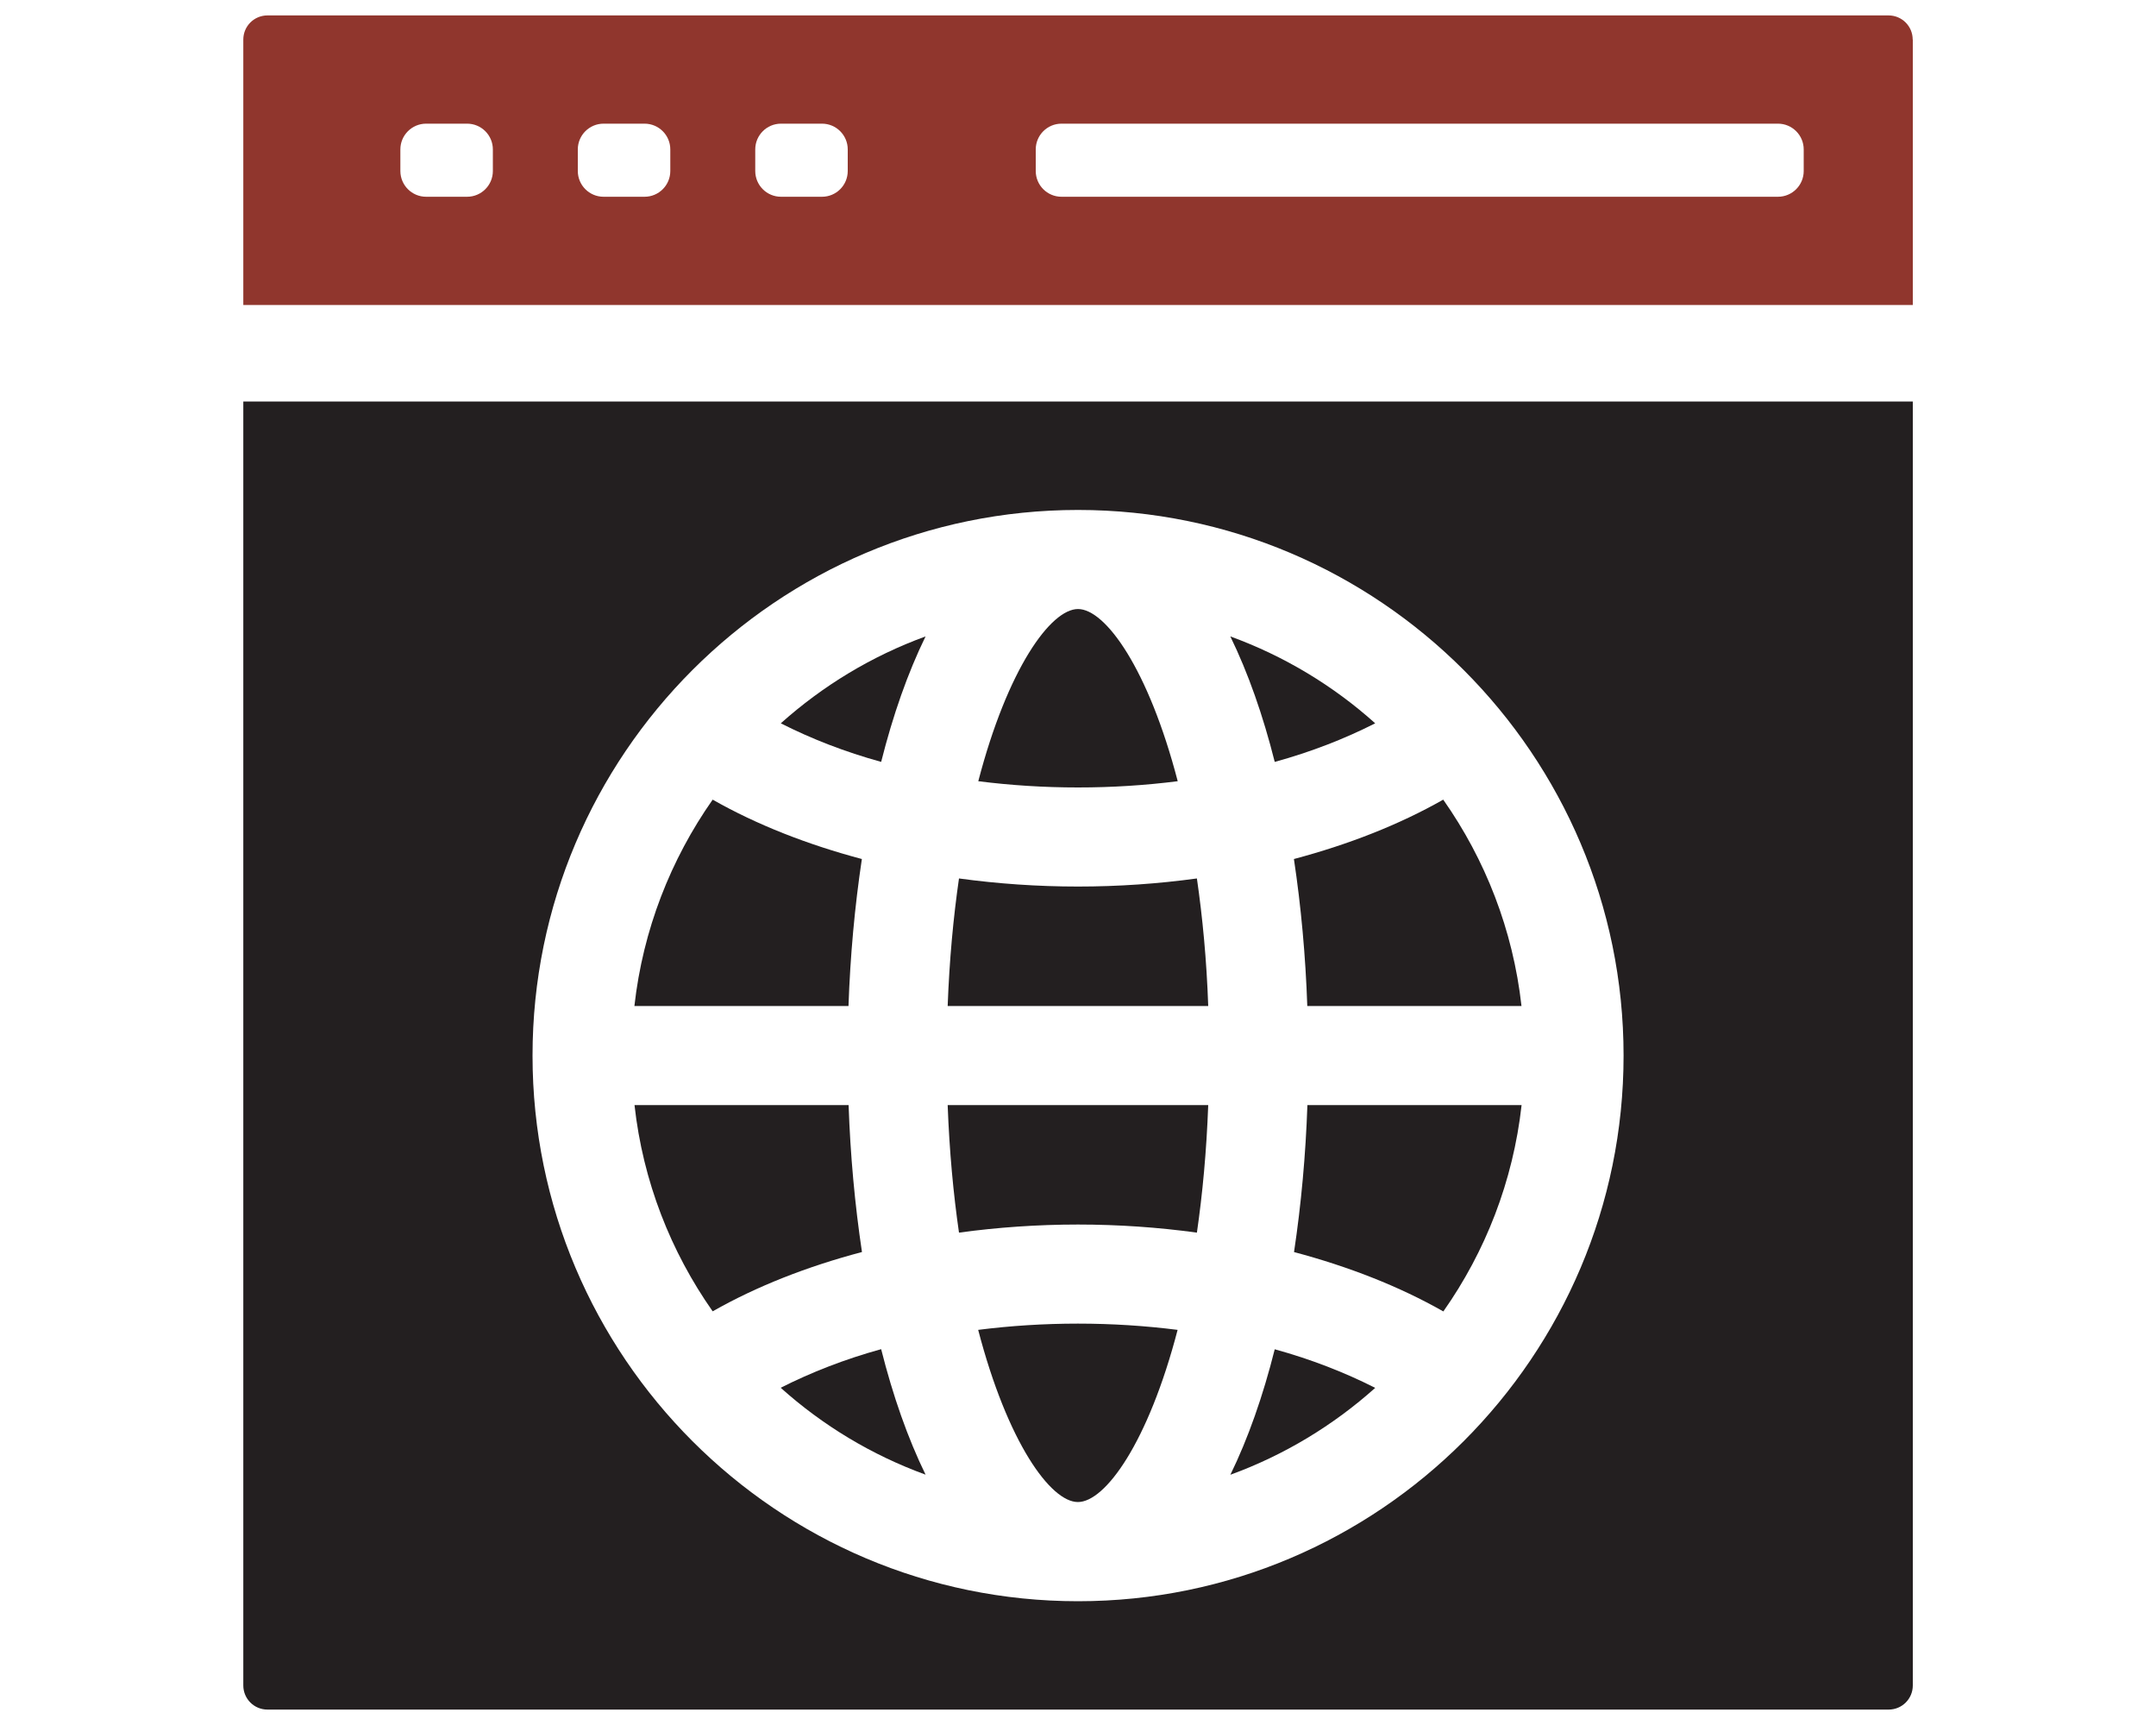 <?xml version="1.0" encoding="UTF-8"?> <svg xmlns="http://www.w3.org/2000/svg" id="Layer_1" viewBox="0 0 200 160"><defs><style>.cls-1{fill:#231f20;}.cls-1,.cls-2{stroke-width:0px;}.cls-2{fill:#90362d;}</style></defs><path class="cls-2" d="M177.43,3.67c0-1.24-1-2.24-2.24-2.24H24.81c-1.24,0-2.24,1-2.24,2.24v24.62h154.87V3.67ZM45.72,15.86c0,1.32-1.07,2.39-2.39,2.39h-3.8c-1.32,0-2.39-1.07-2.39-2.39v-2c0-1.32,1.07-2.39,2.39-2.39h3.8c1.32,0,2.39,1.07,2.39,2.39v2ZM62.18,15.86c0,1.32-1.07,2.39-2.39,2.39h-3.8c-1.32,0-2.39-1.07-2.39-2.39v-2c0-1.32,1.07-2.39,2.39-2.39h3.8c1.32,0,2.39,1.07,2.39,2.39v2ZM78.64,15.86c0,1.32-1.07,2.39-2.39,2.39h-3.8c-1.32,0-2.39-1.07-2.39-2.39v-2c0-1.32,1.07-2.39,2.39-2.39h3.8c1.32,0,2.39,1.07,2.39,2.39v2ZM167.32,15.86c0,1.32-1.07,2.39-2.39,2.39h-66.46c-1.32,0-2.39-1.07-2.39-2.39v-2c0-1.32,1.07-2.39,2.39-2.39h66.46c1.32,0,2.39,1.07,2.39,2.39v2Z"></path><path class="cls-1" d="M78.72,102.5h-19.86c.78,7.07,3.36,13.59,7.25,19.13,4.08-2.32,8.77-4.16,13.85-5.5-.66-4.39-1.08-8.99-1.24-13.63Z"></path><path class="cls-1" d="M81.74,70.67c1.09-4.33,2.47-8.27,4.12-11.64-5,1.82-9.54,4.58-13.43,8.06,2.82,1.43,5.94,2.65,9.32,3.58Z"></path><path class="cls-1" d="M72.42,128.72c3.89,3.49,8.44,6.24,13.44,8.06-1.65-3.38-3.03-7.31-4.12-11.64-3.38.93-6.49,2.15-9.32,3.58Z"></path><path class="cls-1" d="M109.25,72.46c-2.72-10.44-6.71-15.97-9.25-15.97h0c-2.53,0-6.53,5.53-9.25,15.97,3,.38,6.09.58,9.25.58s6.25-.2,9.25-.58Z"></path><path class="cls-1" d="M127.57,67.09c-3.89-3.49-8.44-6.24-13.44-8.06,1.65,3.38,3.03,7.31,4.12,11.64,3.38-.93,6.5-2.15,9.32-3.58Z"></path><path class="cls-1" d="M79.96,79.68c-5.08-1.35-9.77-3.19-13.85-5.51-3.89,5.54-6.47,12.07-7.26,19.14h19.86c.16-4.64.58-9.24,1.24-13.63Z"></path><path class="cls-1" d="M90.74,123.35c2.72,10.44,6.72,15.97,9.25,15.97h0c2.54,0,6.53-5.53,9.25-15.97-3-.38-6.09-.58-9.25-.58s-6.26.2-9.25.58Z"></path><path class="cls-1" d="M120.03,116.13c5.08,1.35,9.78,3.19,13.86,5.51,3.9-5.54,6.47-12.07,7.26-19.14h-19.87c-.16,4.64-.58,9.24-1.24,13.63Z"></path><path class="cls-1" d="M120.03,79.68c.66,4.39,1.08,8.99,1.24,13.63h19.87c-.79-7.07-3.36-13.59-7.26-19.14-4.08,2.32-8.78,4.16-13.86,5.51Z"></path><path class="cls-1" d="M22.57,37.24v119.09c0,1.24,1,2.24,2.24,2.24h150.39c1.24,0,2.24-1,2.24-2.24V37.24H22.57ZM100,148.52h0s0,0,0,0c0,0,0,0,0,0-27.9,0-50.6-22.71-50.6-50.61s22.7-50.61,50.6-50.61h0c27.91,0,50.61,22.7,50.61,50.61s-22.7,50.61-50.61,50.61Z"></path><path class="cls-1" d="M88.96,114.33c3.58-.49,7.28-.75,11.04-.75s7.45.26,11.03.75c.52-3.59.89-7.51,1.05-11.83h-24.17c.16,4.31.53,8.24,1.05,11.83Z"></path><path class="cls-1" d="M100,82.23c-3.76,0-7.45-.26-11.04-.75-.52,3.59-.89,7.52-1.05,11.83h24.17c-.15-4.31-.53-8.24-1.05-11.83-3.58.49-7.28.75-11.03.75Z"></path><path class="cls-1" d="M114.13,136.79c5-1.82,9.55-4.58,13.44-8.06-2.82-1.43-5.94-2.65-9.32-3.58-1.09,4.34-2.47,8.27-4.12,11.65Z"></path></svg> 